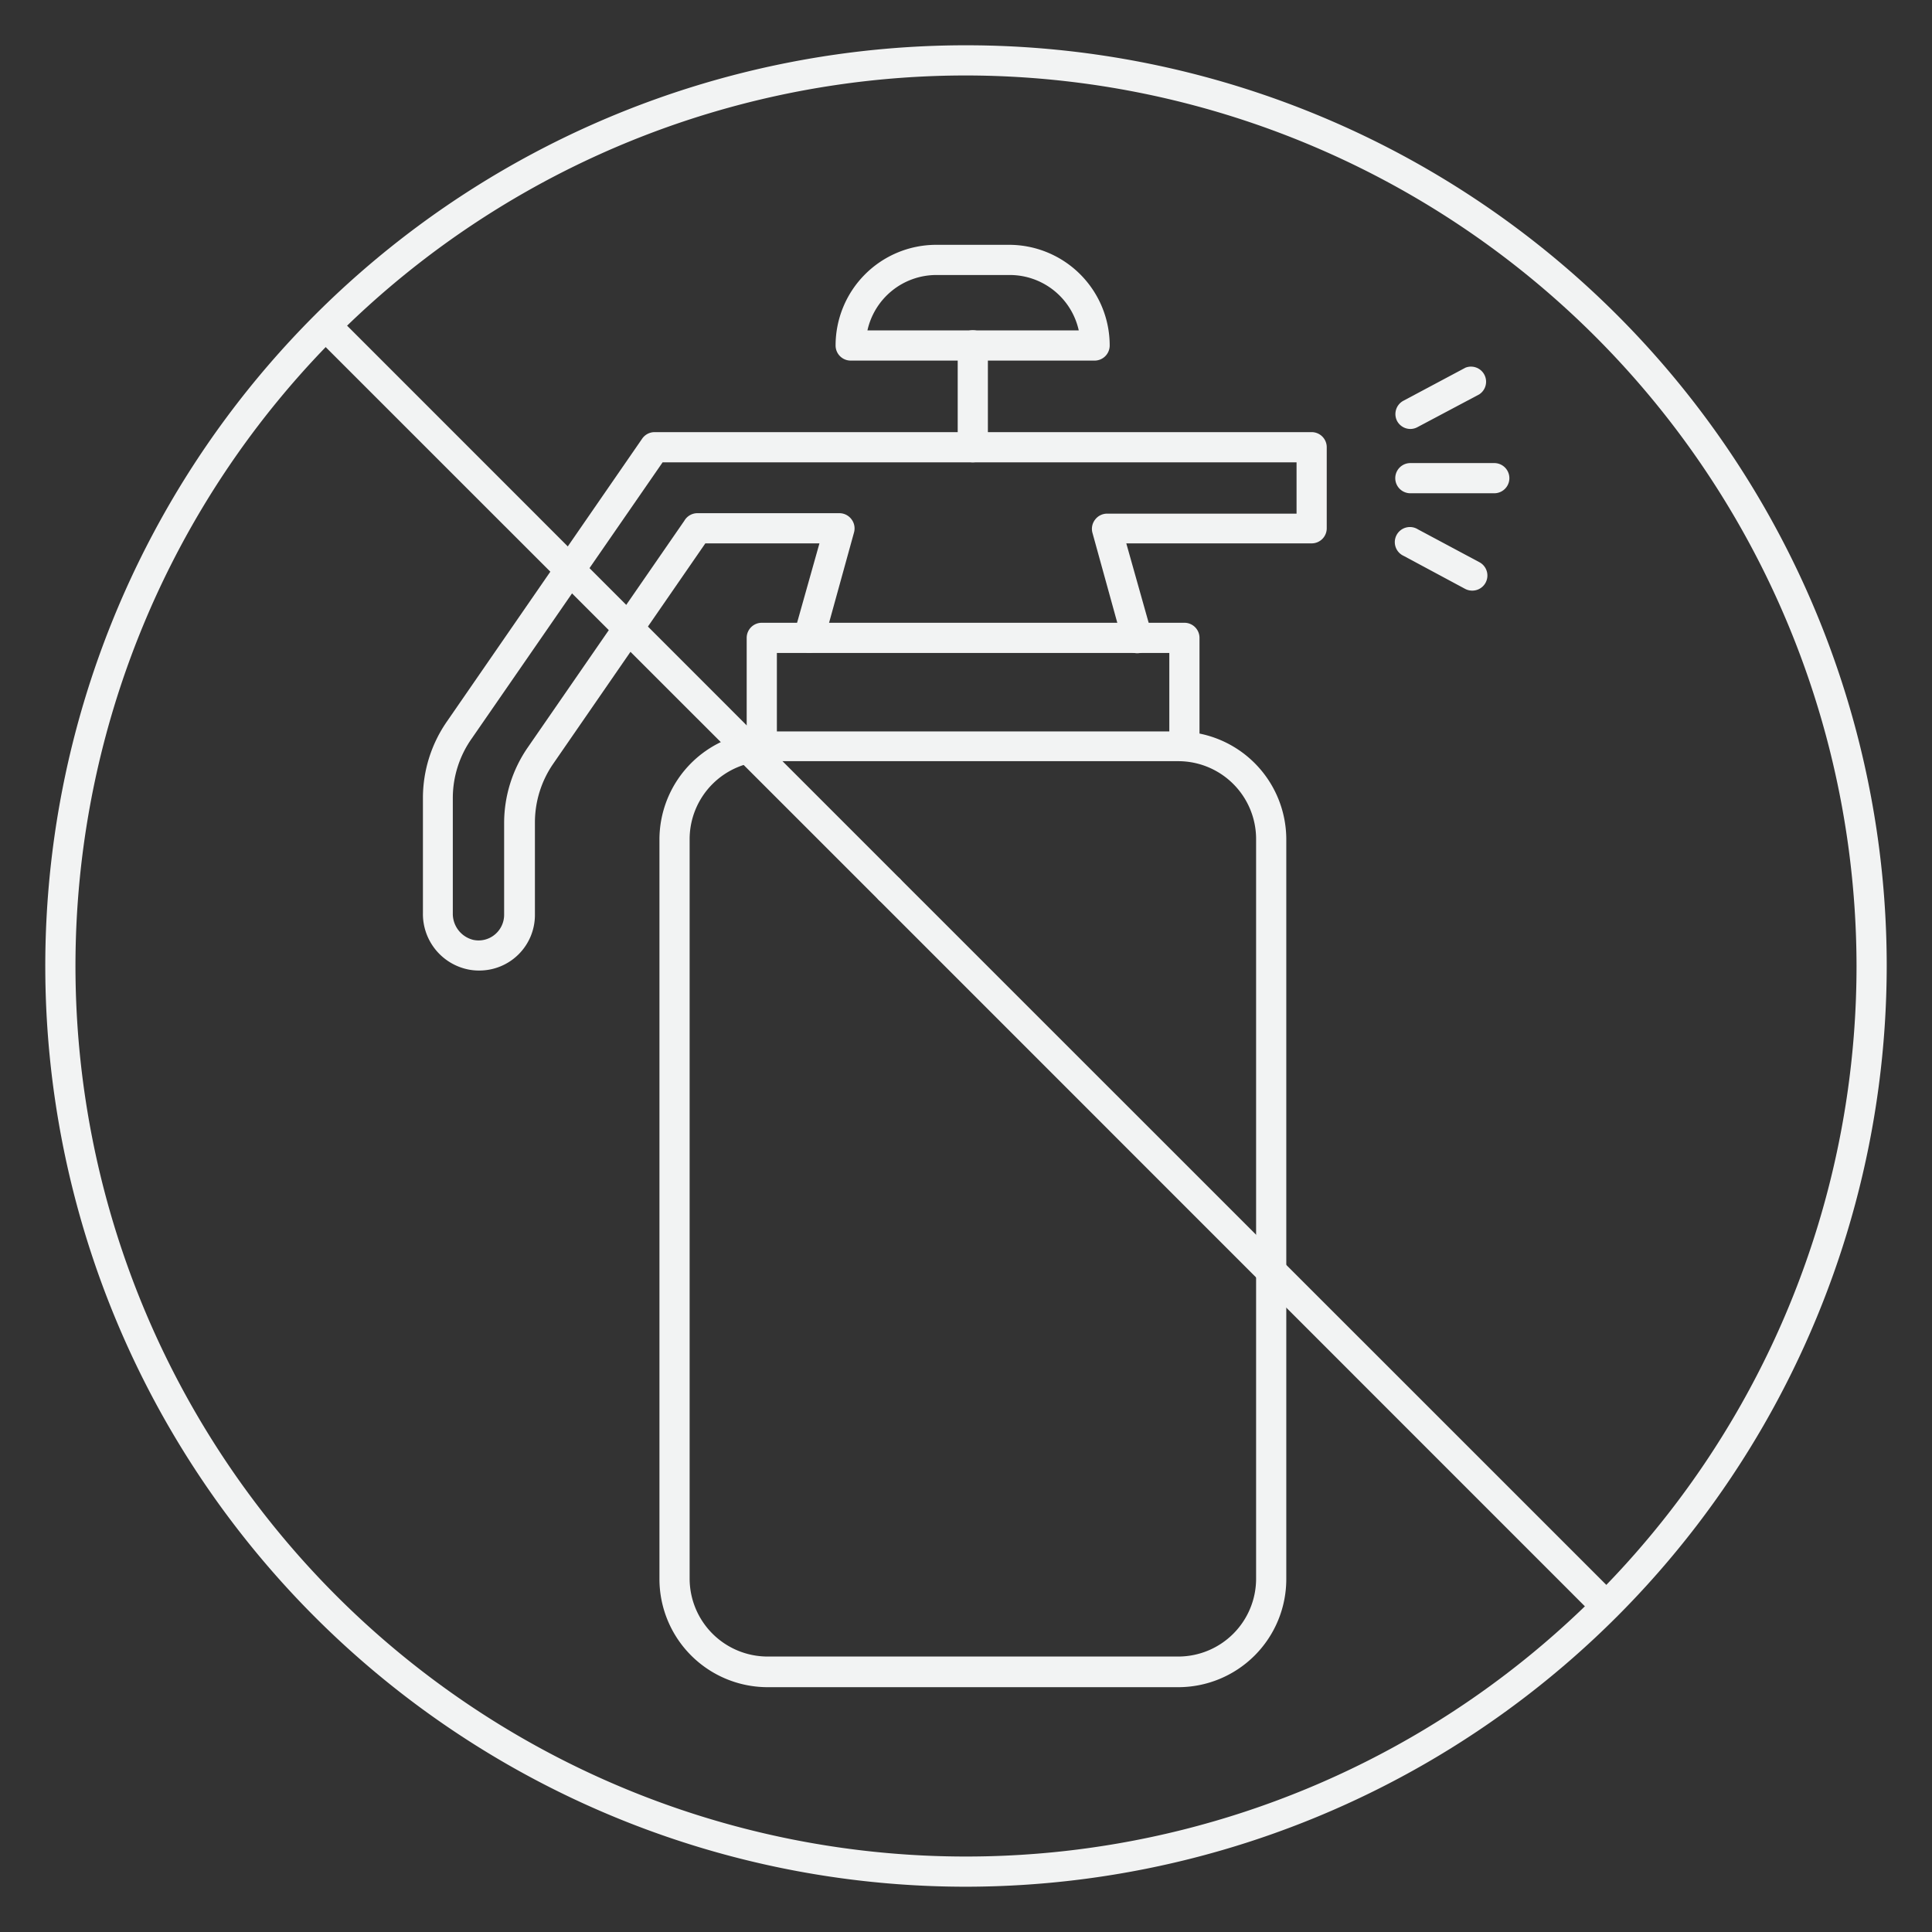 <svg xmlns:xlink="http://www.w3.org/1999/xlink" version="1.1" data-name="Layer 1" xmlns="http://www.w3.org/2000/svg" width="300" viewBox="0 0 128 128" height="300" id="Layer_1"><rect x="0" y="0" width="128" height="128" fill="#333333" stroke="none"/><g transform="matrix(1,0,0,1,0,0)" height="100%" width="100%"><path stroke-opacity="1" stroke="none" data-original-color="#000000ff" fill-opacity="1" fill="#f2f3f3" d="m64 125a61 61 0 1 1 61-61 61.06 61.06 0 0 1 -61 61zm0-120a59 59 0 1 0 59 59 59.07 59.07 0 0 0 -59-59z"></path><path stroke-opacity="1" stroke="none" data-original-color="#000000ff" fill-opacity="1" fill="#f2f3f3" d="m106.36 107.36a1 1 0 0 1 -.71-.29l-47.45-47.46a1 1 0 0 1 1.41-1.41l47.46 47.45a1 1 0 0 1 0 1.42 1 1 0 0 1 -.71.29z"></path><path stroke-opacity="1" stroke="none" data-original-color="#000000ff" fill-opacity="1" fill="#f2f3f3" d="m58.9 59.9a1 1 0 0 1 -.7-.29l-37.27-37.26a1 1 0 0 1 1.42-1.42l37.26 37.27a1 1 0 0 1 0 1.41 1 1 0 0 1 -.71.29z"></path><path stroke-opacity="1" stroke="none" data-original-color="#000000ff" fill-opacity="1" fill="#f2f3f3" d="m99 32.68h-5.56a1 1 0 0 1 0-2h5.56a1 1 0 0 1 0 2z"></path><path stroke-opacity="1" stroke="none" data-original-color="#000000ff" fill-opacity="1" fill="#f2f3f3" d="m97.53 39.13a1 1 0 0 1 -.47-.12l-4.06-2.18a1 1 0 1 1 .94-1.76l4.06 2.17a1 1 0 0 1 -.47 1.89z"></path><path stroke-opacity="1" stroke="none" data-original-color="#000000ff" fill-opacity="1" fill="#f2f3f3" d="m93.44 28.42a1 1 0 0 1 -.88-.53 1 1 0 0 1 .44-1.35l4.09-2.18a1 1 0 0 1 .91 1.77l-4.09 2.17a1 1 0 0 1 -.47.12z"></path><path stroke-opacity="1" stroke="none" data-original-color="#000000ff" fill-opacity="1" fill="#f2f3f3" d="m72.55 23.89h-16.19a1 1 0 0 1 -1-1 6.67 6.67 0 0 1 6.64-6.67h4.85a6.67 6.67 0 0 1 6.67 6.67 1 1 0 0 1 -.97 1zm-15.08-2h14a4.68 4.68 0 0 0 -4.56-3.67h-4.91a4.68 4.68 0 0 0 -4.53 3.67z"></path><path stroke-opacity="1" stroke="none" data-original-color="#000000ff" fill-opacity="1" fill="#f2f3f3" d="m64.45 30.63a1 1 0 0 1 -1-1v-6.75a1 1 0 1 1 2 0v6.75a1 1 0 0 1 -1 1z"></path><path stroke-opacity="1" stroke="none" data-original-color="#000000ff" fill-opacity="1" fill="#f2f3f3" d="m78.07 111.78h-27.22a7.17 7.17 0 0 1 -7.16-7.16v-49a7.17 7.17 0 0 1 7.16-7.16h27.22a7.16 7.16 0 0 1 7.15 7.16v49a7.16 7.16 0 0 1 -7.15 7.16zm-27.22-61.35a5.17 5.17 0 0 0 -5.16 5.16v49a5.17 5.17 0 0 0 5.16 5.16h27.22a5.16 5.16 0 0 0 5.15-5.16v-49a5.16 5.16 0 0 0 -5.15-5.16z"></path><path stroke-opacity="1" stroke="none" data-original-color="#000000ff" fill-opacity="1" fill="#f2f3f3" d="m78.47 50.43a1 1 0 0 1 -1-1v-6.17h-26v6.17a1 1 0 0 1 -2 0v-7.17a1 1 0 0 1 1-1h28a1 1 0 0 1 1 1v7.17a1 1 0 0 1 -1 1z"></path><path stroke-opacity="1" stroke="none" data-original-color="#000000ff" fill-opacity="1" fill="#f2f3f3" d="m31.74 64.3a3.51 3.51 0 0 1 -.72-.07 3.75 3.75 0 0 1 -3-3.73v-7.67a8.89 8.89 0 0 1 1.57-5l12.95-18.76a1 1 0 0 1 .82-.44h43.54a1 1 0 0 1 1 1v5.37a1 1 0 0 1 -1 1h-12.28l1.69 6a1 1 0 0 1 -1.93.55l-2-7.24a1 1 0 0 1 .17-.88 1 1 0 0 1 .79-.4h12.56v-3.4h-42l-12.64 18.29a6.85 6.85 0 0 0 -1.26 3.91v7.67a1.78 1.78 0 0 0 1.36 1.77 1.68 1.68 0 0 0 1.42-.35 1.7 1.7 0 0 0 .62-1.32v-6.1a8.82 8.82 0 0 1 1.58-5l10.36-15a1 1 0 0 1 .86-.5h9.41a1 1 0 0 1 .8.4 1 1 0 0 1 .17.88l-2 7.24a1 1 0 0 1 -1.24.69 1 1 0 0 1 -.74-1.21l1.69-6h-7.56l-10.07 14.59a6.85 6.85 0 0 0 -1.22 3.91v6.1a3.68 3.68 0 0 1 -3.7 3.7z"></path></g></svg>